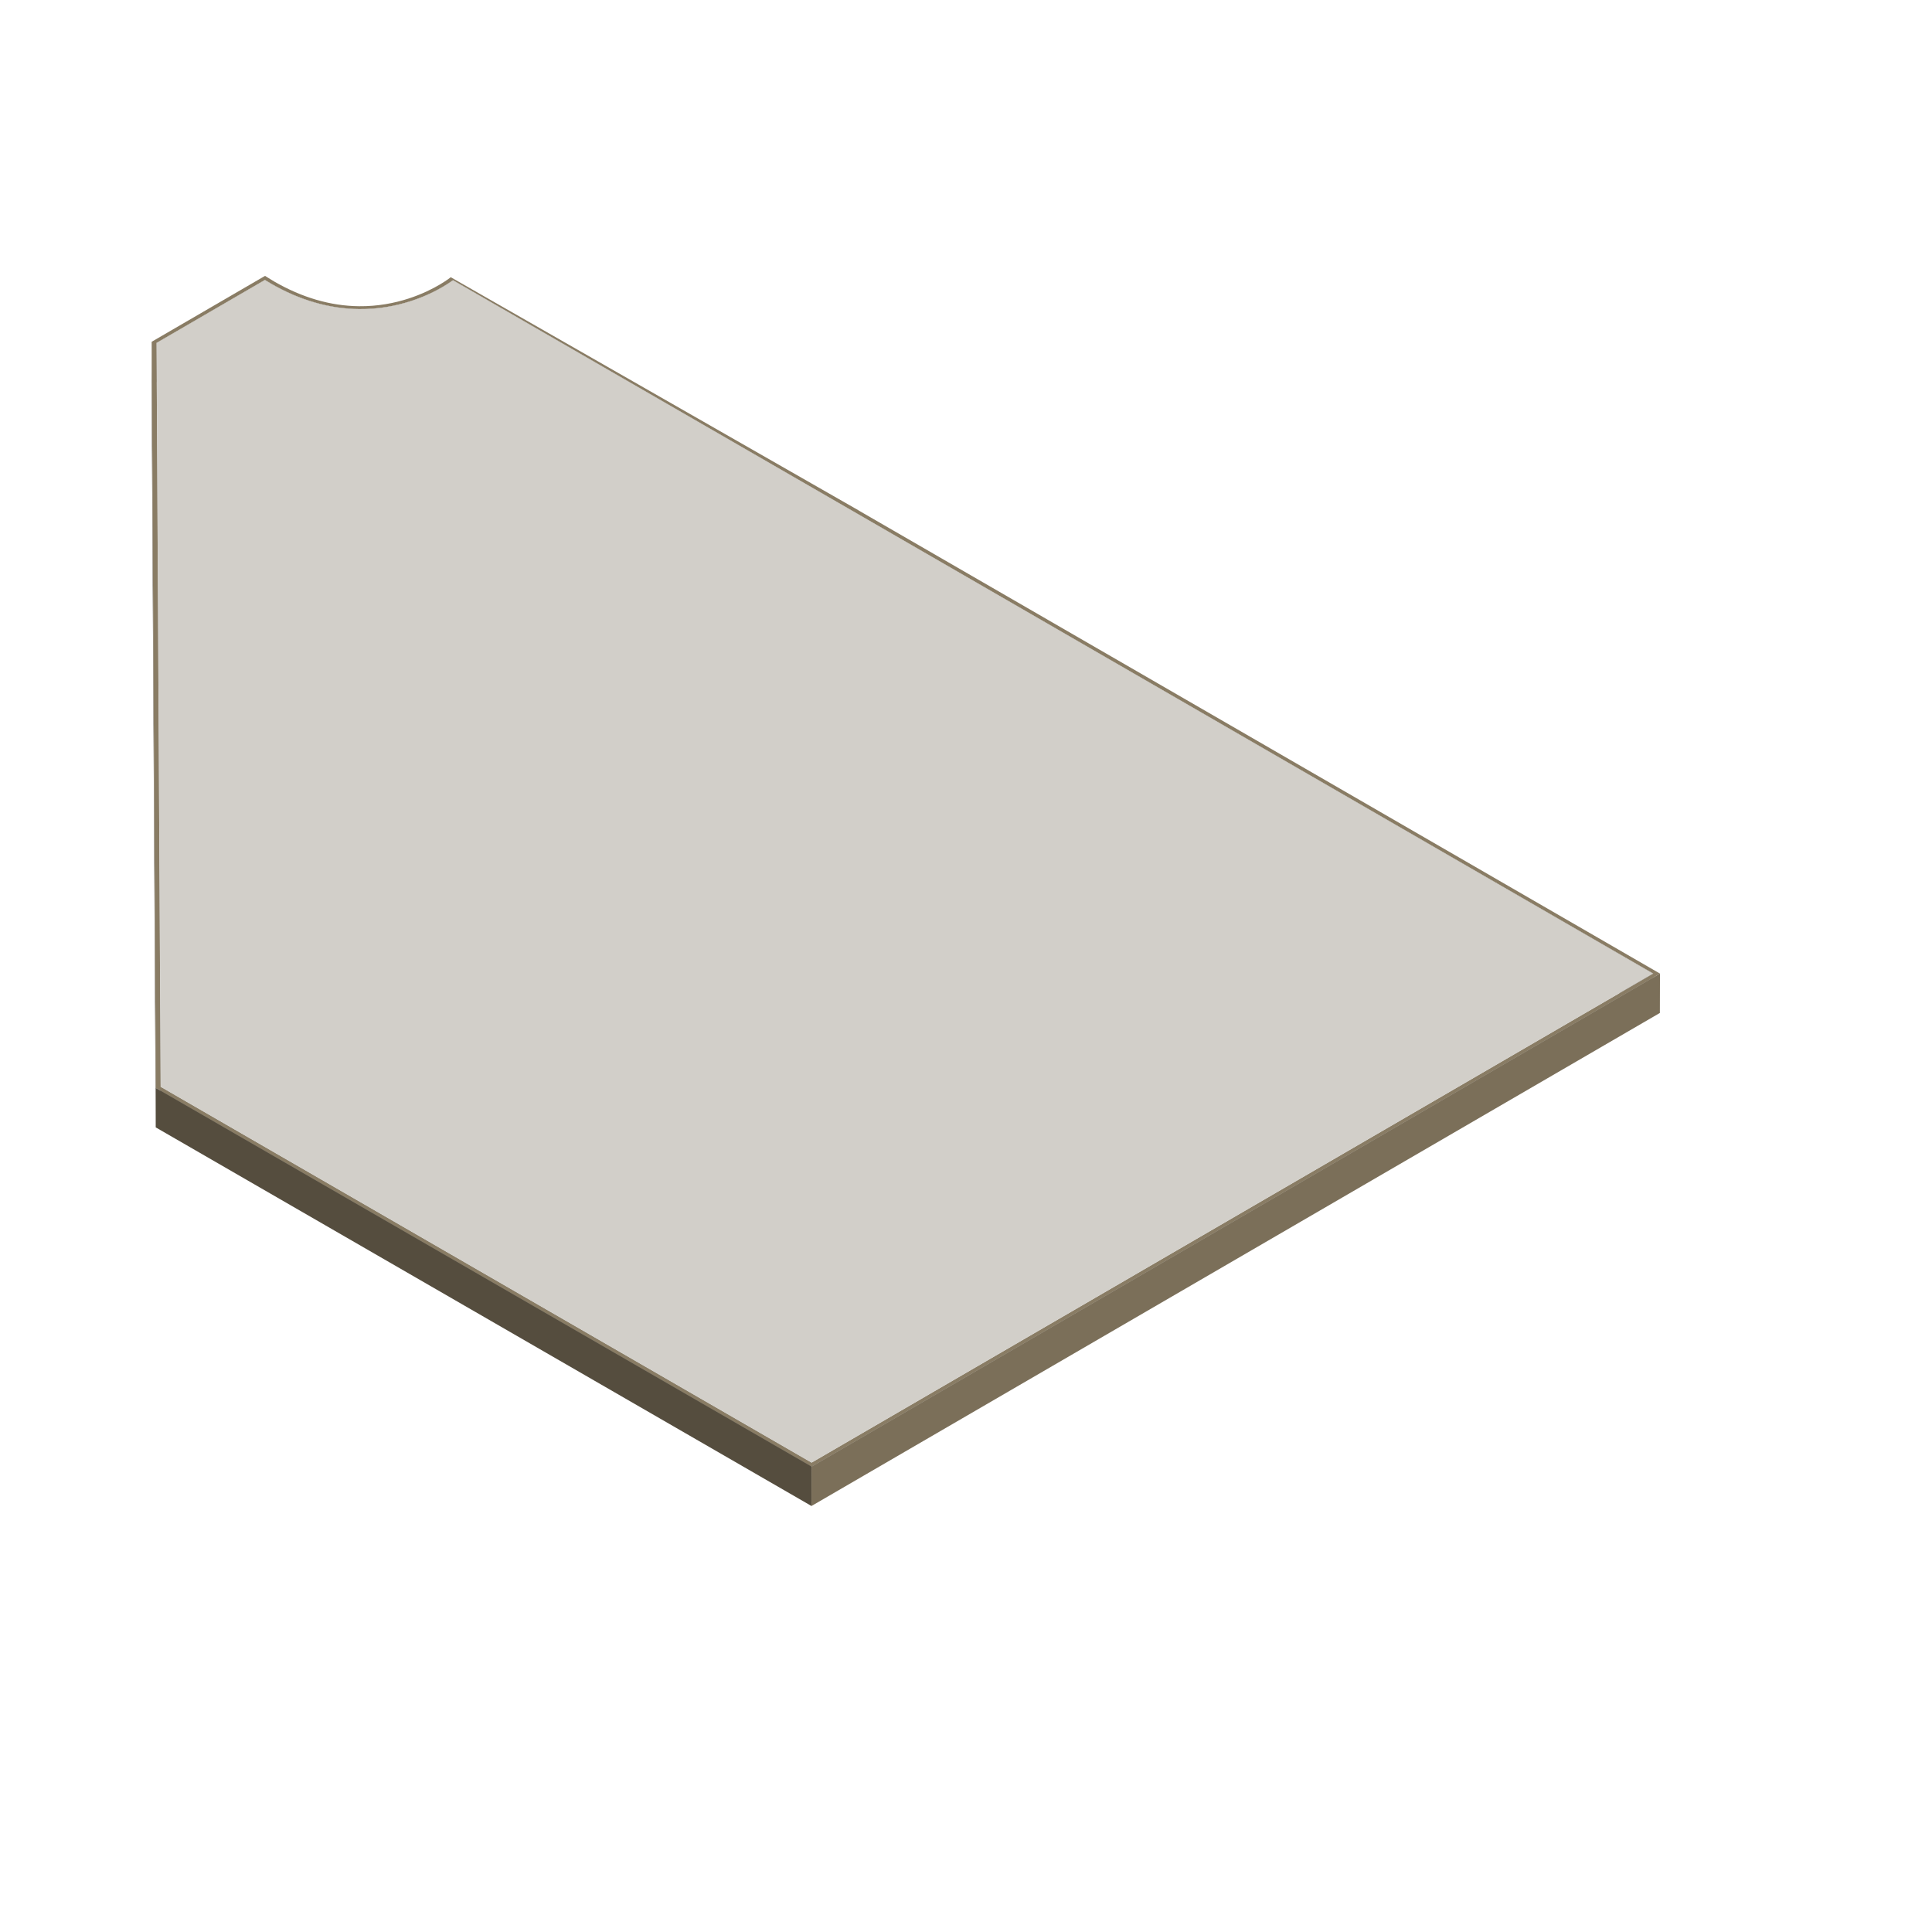 <?xml version="1.0" encoding="UTF-8"?><svg id="Layer_2" xmlns="http://www.w3.org/2000/svg" xmlns:xlink="http://www.w3.org/1999/xlink" viewBox="0 0 400 400"><defs><style>.cls-1{fill:none;}.cls-2{clip-path:url(#clippath);}.cls-3{fill:#695f4d;}.cls-4{fill:#665c4a;}.cls-5{fill:#6c624f;}.cls-6{fill:#bcb9b4;}.cls-7{fill:#d2cfc9;}.cls-8{fill:#6f6551;}.cls-9{fill:#726854;}.cls-10{fill:#897c64;}.cls-11{fill:#554d3e;}.cls-12{fill:#635948;}.cls-13{fill:#5c5443;}.cls-14{fill:#595141;}.cls-15{fill:#564e3f;}.cls-16{fill:#83817d;}.cls-17{fill:#5f5646;}.cls-18{fill:#534b3c;}.cls-19{fill:#7a7875;}.cls-20{fill:#50483a;}.cls-21{fill:#7b6f59;}.cls-22{isolation:isolate;}</style><clipPath id="clippath"><path class="cls-1" d="M93.79,58.02l-.02,8.15c-.38,.27-1.06,.75-2.01,1.31-3.01,1.78-9.28,4.75-17.46,4.66-6.15-.07-12.25-1.83-18.19-5.26-.43-.25-.85-.5-1.28-.77l.02-8.15c.43,.26,.85,.52,1.28,.77,5.94,3.43,12.04,5.19,18.19,5.26,8.18,.09,14.46-2.88,17.46-4.66,.95-.56,1.63-1.04,2.01-1.31Z"/></clipPath></defs><g id="F6"><g><g class="cls-22"><g class="cls-22"><g class="cls-2"><g class="cls-22"><path class="cls-8" d="M93.79,58.02l-.02,8.15c-.34,.24-.92,.65-1.71,1.13l.02-8.15c.8-.48,1.37-.89,1.71-1.13"/><path class="cls-9" d="M92.07,59.15l-.02,8.15c-.1,.06-.19,.12-.3,.18-1.51,.89-3.84,2.08-6.82,3.04l.02-8.15c2.98-.96,5.31-2.15,6.82-3.04,.1-.06,.2-.12,.3-.18"/><path class="cls-8" d="M84.96,62.37l-.02,8.15c-1.33,.43-2.79,.81-4.36,1.09l.02-8.15c1.57-.28,3.03-.66,4.36-1.09"/><path class="cls-5" d="M80.6,63.46l-.02,8.15c-.85,.15-1.73,.28-2.65,.37l.02-8.15c.92-.09,1.8-.22,2.65-.37"/><path class="cls-3" d="M77.95,63.83l-.02,8.15c-.7,.07-1.41,.12-2.14,.14l.02-8.15c.73-.03,1.45-.07,2.14-.14"/><path class="cls-4" d="M75.8,63.97l-.02,8.15c-.49,.02-.98,.02-1.49,.02-.15,0-.31,0-.46,0l.02-8.15c.15,0,.31,0,.46,0,.5,0,1,0,1.49-.02"/><path class="cls-12" d="M73.85,63.98l-.02,8.15c-.64-.02-1.28-.05-1.92-.1l.02-8.15c.64,.05,1.28,.09,1.92,.1"/><path class="cls-17" d="M71.93,63.88l-.02,8.15c-.66-.05-1.31-.13-1.97-.22l.02-8.15c.66,.09,1.31,.17,1.97,.22"/><path class="cls-13" d="M69.96,63.65l-.02,8.15c-.72-.1-1.43-.23-2.15-.37l.02-8.15c.71,.15,1.43,.27,2.15,.37"/><path class="cls-14" d="M67.81,63.28l-.02,8.15c-.85-.18-1.7-.38-2.54-.63l.02-8.15c.85,.24,1.69,.45,2.54,.63"/><path class="cls-15" d="M65.27,62.66l-.02,8.15c-1.16-.33-2.33-.73-3.48-1.18l.02-8.15c1.16,.46,2.32,.85,3.48,1.18"/><path class="cls-18" d="M61.79,61.48l-.02,8.15c-1.9-.75-3.79-1.66-5.66-2.75-.43-.25-.85-.5-1.28-.77l.02-8.15c.43,.26,.85,.52,1.28,.77,1.87,1.08,3.76,2,5.66,2.75"/></g></g></g><polygon class="cls-21" points="54.85 57.96 54.82 66.12 32.38 79.16 32.4 71.01 54.85 57.96"/><polygon class="cls-11" points="176.22 105.64 176.2 113.79 93.76 66.17 93.79 58.02 176.22 105.64"/><polygon class="cls-11" points="342.27 201.57 342.25 209.72 176.2 113.79 176.22 105.64 342.27 201.57"/><polygon class="cls-19" points="33.26 225.02 33.23 233.18 32.38 79.16 32.4 71.01 33.26 225.02"/><polygon class="cls-20" points="32.26 225.26 32.24 233.41 31.38 78.92 31.4 70.77 32.26 225.26"/><polygon class="cls-6" points="342.27 201.57 342.25 209.72 168 310.98 168.03 302.83 342.27 201.57"/><polygon class="cls-16" points="168.03 302.83 168 310.98 33.23 233.18 33.26 225.02 168.03 302.83"/><path class="cls-10" d="M177.83,105.72l165.85,95.85-175.65,102.08L32.26,225.26l-.86-154.5,23.47-13.64c.87,.55,1.39,.87,1.91,1.17,5.76,3.32,11.65,5.05,17.55,5.11,7.81,.08,13.84-2.78,16.73-4.49,1.45-.86,2.26-1.5,2.26-1.52l84.5,48.31Zm-9.8,197.11l174.25-101.26L176.22,105.64,93.79,58.02c-.38,.27-1.06,.75-2.01,1.31-3.01,1.78-9.28,4.75-17.46,4.66-6.15-.07-12.25-1.83-18.19-5.26-.43-.25-.85-.5-1.28-.77l-22.44,13.04,.85,154.02,134.77,77.81"/><path class="cls-7" d="M176.25,105.63l166.02,95.94-174.25,101.26L33.26,225.02l-.85-154.02,22.44-13.04c.43,.26,.85,.52,1.28,.77,5.94,3.43,12.04,5.19,18.19,5.26,8.18,.09,14.46-2.88,17.46-4.66,.95-.56,1.63-1.04,2.01-1.31l82.46,47.61Z"/><polygon class="cls-11" points="168.03 303.65 168.01 311.8 32.24 233.41 32.26 225.26 168.03 303.65"/><polygon class="cls-21" points="343.68 201.57 343.66 209.72 168.01 311.8 168.03 303.65 343.68 201.57"/></g><rect class="cls-1" width="400" height="400"/></g></g></svg>